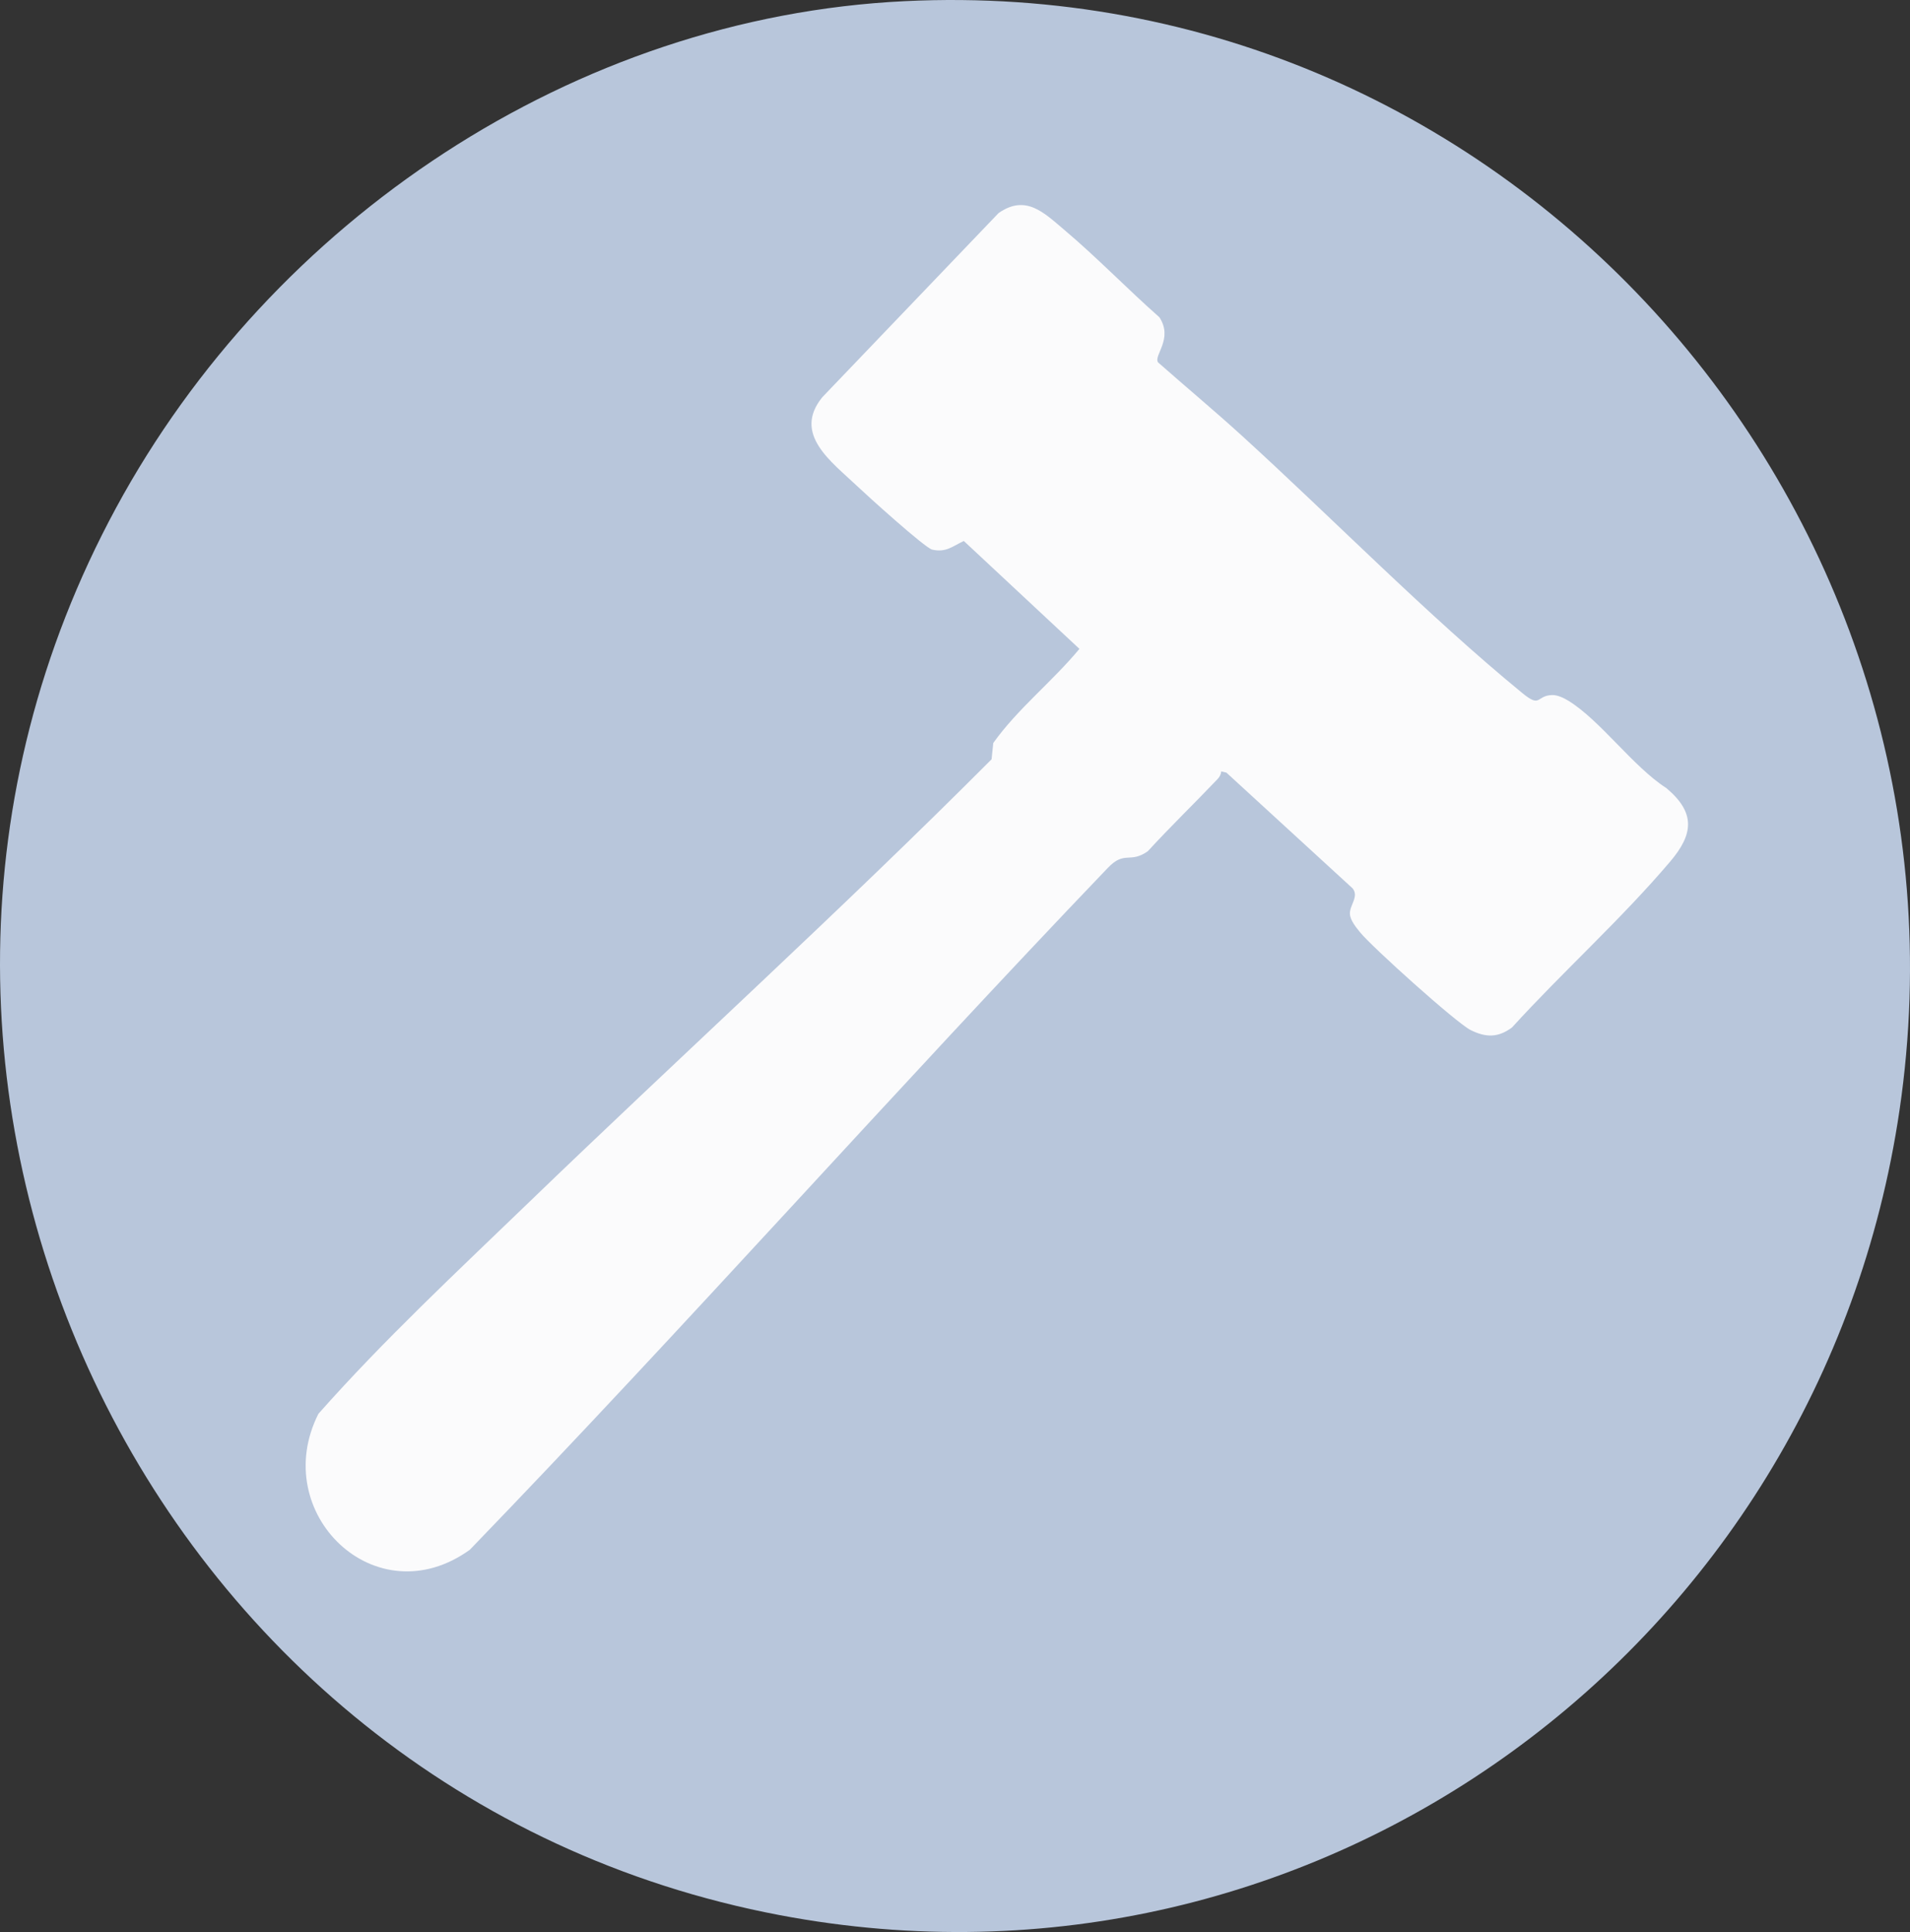 <?xml version="1.0" encoding="UTF-8"?> <svg xmlns="http://www.w3.org/2000/svg" id="uuid-a8cbb271-6c01-4493-81c8-7d97ae5031b4" width="900.46" height="910.91" viewBox="0 0 900.46 910.91"><rect x="0" y="0" width="900.46" height="910.91" fill="#333333" stroke="none"/><defs><style>.uuid-c0053815-c3ae-4d6d-be83-46242552dedd{fill:#b8c6db;}.uuid-84a83cd9-d4db-4d64-a606-8ebcff141896{fill:#fbfbfc;}</style></defs><g id="uuid-7d17116f-cc7a-4f4e-89c5-7e6b36049f74"><g id="uuid-133eb2b5-bf34-4e95-bfd4-36f39e90a7e4"><path id="uuid-2af36002-ac73-45f9-8f36-f3605f1fb576" class="uuid-c0053815-c3ae-4d6d-be83-46242552dedd" d="M426.62.54c285.8-13.85,510.33,241.37,468.9,522.9-37.19,252.66-274.34,427.57-527.9,379.52C68.19,846.2-90.91,508.56,54.65,239.57,128.12,103.8,270.62,8.1,426.62.54Z"></path><g id="uuid-d72255c6-3416-4d35-8073-fd7fdd49cb38"><path class="uuid-84a83cd9-d4db-4d64-a606-8ebcff141896" d="M575.72,363.73c-.09,1.45-.79,2.63-1.77,3.66-10.83,11.39-22.19,22.35-32.82,33.95-8.56,6.02-10.84-.51-18.84,7.84-101.48,106-198.83,215.97-300.8,321.51-44.42,31.98-94.99-17.34-71.38-64.1,30.64-34.65,65.17-66.83,98.62-99.11,72.64-70.08,147.53-138.04,218.74-209.48l.8-7.69c11.61-16.27,27.82-28.93,40.62-44.38l-54.51-50.87c-5.33,2.51-8.4,5.56-14.9,4.08-3.38-.77-30.8-25.6-35.47-30.04-11.96-11.38-30.52-24.44-16.31-41.85l83.06-86.78c12.83-8.98,21.4-.19,30.96,7.88,15.43,13.02,29.73,27.87,44.88,41.25,6.63,10.21-2.79,17.89-.67,21.23,13.09,11.56,26.59,22.81,39.5,34.56,43.21,39.37,87.39,84.59,132.2,121.34,9,7.38,6.4,1.17,14.18.98,2.49-.06,5.51,1.41,7.62,2.7,15.02,9.22,30.53,31.14,46.17,41.17,13.82,11.62,12.8,21.67,1.82,34.61-23.18,27.31-50.47,51.75-74.6,78.25-6.62,4.9-12.32,4.77-19.48,1.23-6.71-3.32-46.72-39.34-52.15-46.11-1.85-2.3-4.6-5.58-4.78-8.61-.25-4.13,4.43-8.22,1.25-12.11l-59.49-54.56-2.43-.57Z"></path></g></g></g></svg> 